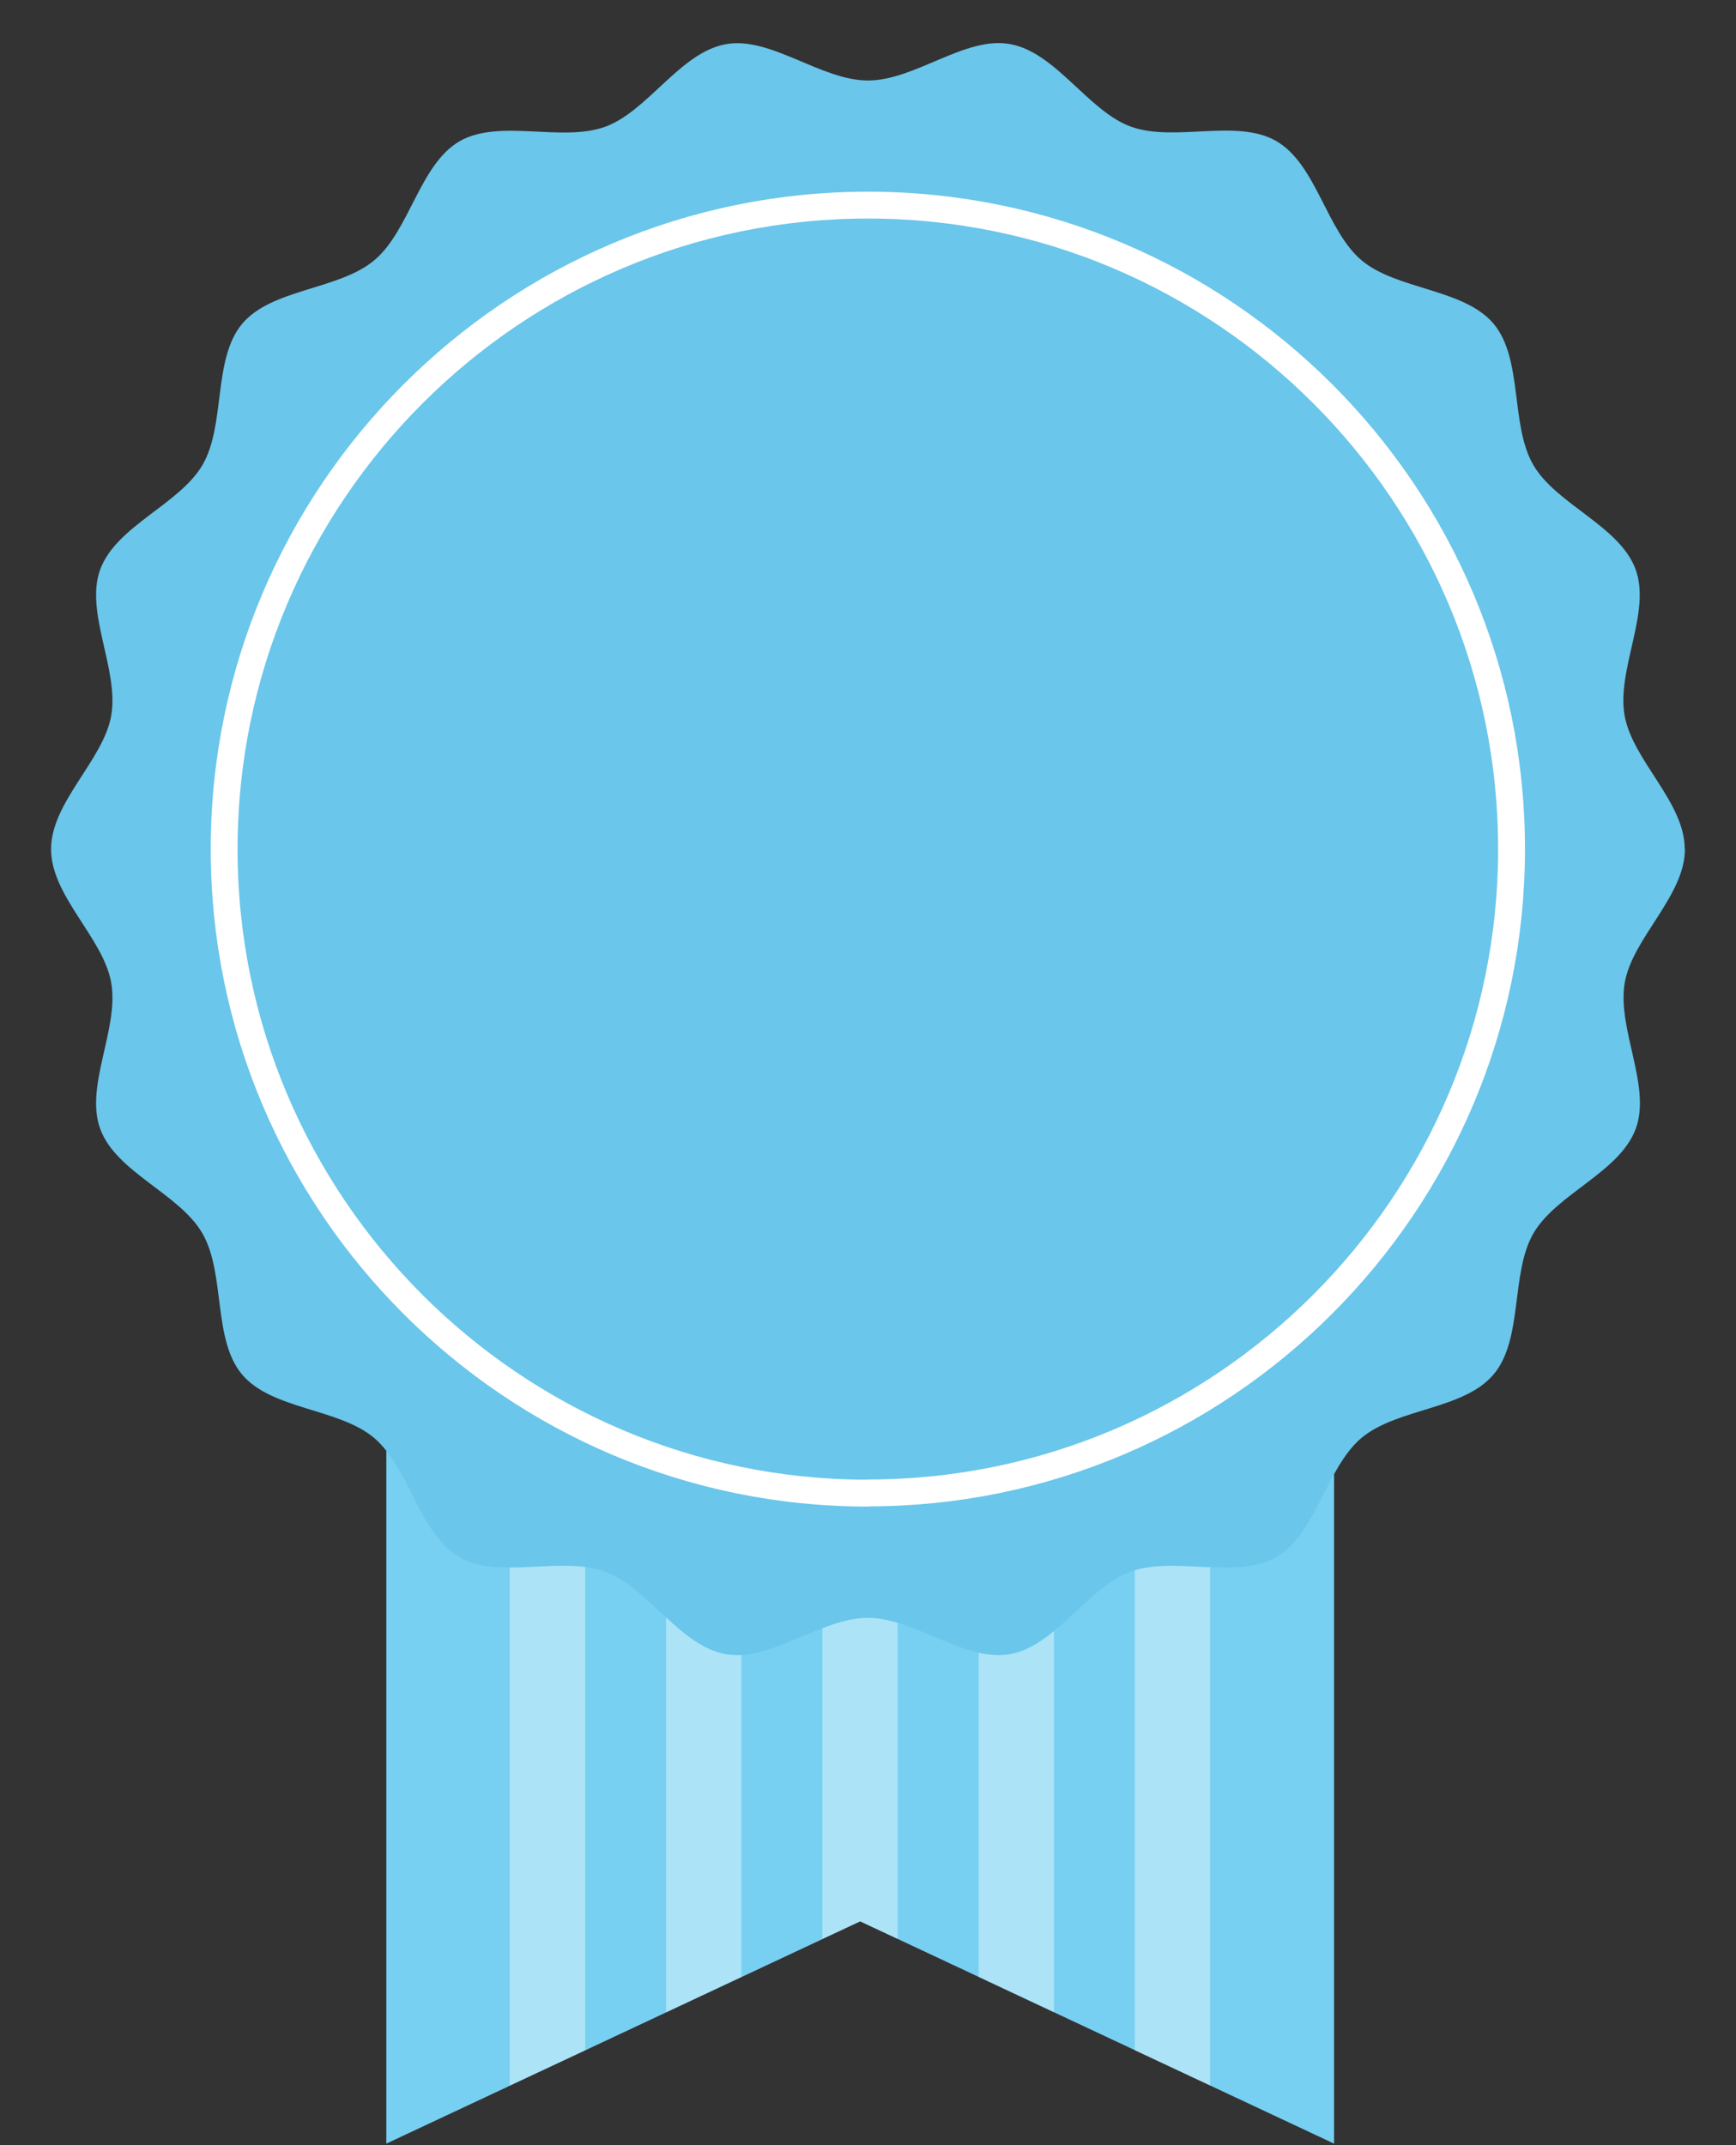 <svg width="17" height="21" viewBox="0 0 17 21" fill="none" xmlns="http://www.w3.org/2000/svg">
<rect x="0" y="0" width="17" height="21" fill="#333333" stroke="none"/>
<path d="M13.064 20.985L8.424 18.809L3.783 20.985V11.753V4.36H8.424H13.064V11.753V20.985Z" fill="#77D0F2"/>
<g opacity="0.4">
<path d="M7.26 4.36H6.523V19.699L7.26 19.353V4.36Z" fill="white"/>
<path d="M4.992 20.416L5.731 20.071V4.36H4.992V20.416Z" fill="white"/>
<path d="M10.321 4.36H9.584V19.353L10.321 19.699V4.36Z" fill="white"/>
<path d="M11.85 4.36H11.113V20.071L11.85 20.416V4.36Z" fill="white"/>
<path d="M8.79 18.981V4.36H8.421H8.053V18.981L8.421 18.809L8.79 18.981Z" fill="white"/>
</g>
<path d="M16.5 8.311C16.5 8.771 15.988 9.181 15.911 9.618C15.832 10.069 16.172 10.629 16.019 11.048C15.863 11.476 15.242 11.685 15.016 12.074C14.79 12.467 14.918 13.11 14.626 13.455C14.335 13.801 13.681 13.785 13.333 14.076C12.988 14.366 12.889 15.015 12.498 15.243C12.109 15.467 11.498 15.231 11.072 15.385C10.651 15.538 10.337 16.115 9.888 16.194C9.449 16.271 8.958 15.838 8.498 15.838C8.039 15.838 7.547 16.271 7.109 16.194C6.658 16.115 6.344 15.539 5.925 15.385C5.496 15.229 4.886 15.467 4.498 15.243C4.105 15.017 4.007 14.367 3.663 14.076C3.318 13.785 2.661 13.801 2.37 13.455C2.081 13.11 2.209 12.467 1.982 12.074C1.758 11.685 1.135 11.476 0.981 11.05C0.828 10.631 1.168 10.071 1.089 9.62C1.012 9.181 0.5 8.773 0.5 8.313C0.5 7.853 1.012 7.443 1.089 7.006C1.168 6.555 0.828 5.995 0.981 5.576C1.137 5.148 1.758 4.939 1.984 4.55C2.211 4.157 2.082 3.515 2.372 3.169C2.663 2.824 3.319 2.839 3.665 2.548C4.011 2.259 4.109 1.61 4.5 1.383C4.889 1.159 5.5 1.395 5.926 1.241C6.346 1.088 6.661 0.511 7.111 0.432C7.549 0.355 8.04 0.788 8.5 0.788C8.96 0.788 9.449 0.353 9.888 0.431C10.339 0.51 10.653 1.085 11.072 1.239C11.5 1.395 12.111 1.157 12.498 1.381C12.891 1.608 12.988 2.257 13.333 2.548C13.679 2.839 14.335 2.824 14.626 3.169C14.916 3.515 14.788 4.157 15.014 4.55C15.239 4.939 15.861 5.148 16.017 5.574C16.17 5.994 15.83 6.553 15.909 7.004C15.986 7.443 16.498 7.852 16.498 8.311H16.5Z" fill="#6AC6EA"/>
<path d="M8.499 14.617C5.023 14.617 2.195 11.789 2.195 8.313C2.195 4.838 5.022 2.008 8.499 2.008C11.976 2.008 14.802 4.836 14.802 8.311C14.802 11.787 11.974 14.615 8.499 14.615V14.617Z" stroke="white" stroke-width="0.263" stroke-linecap="round" stroke-linejoin="round"/>
</svg>
